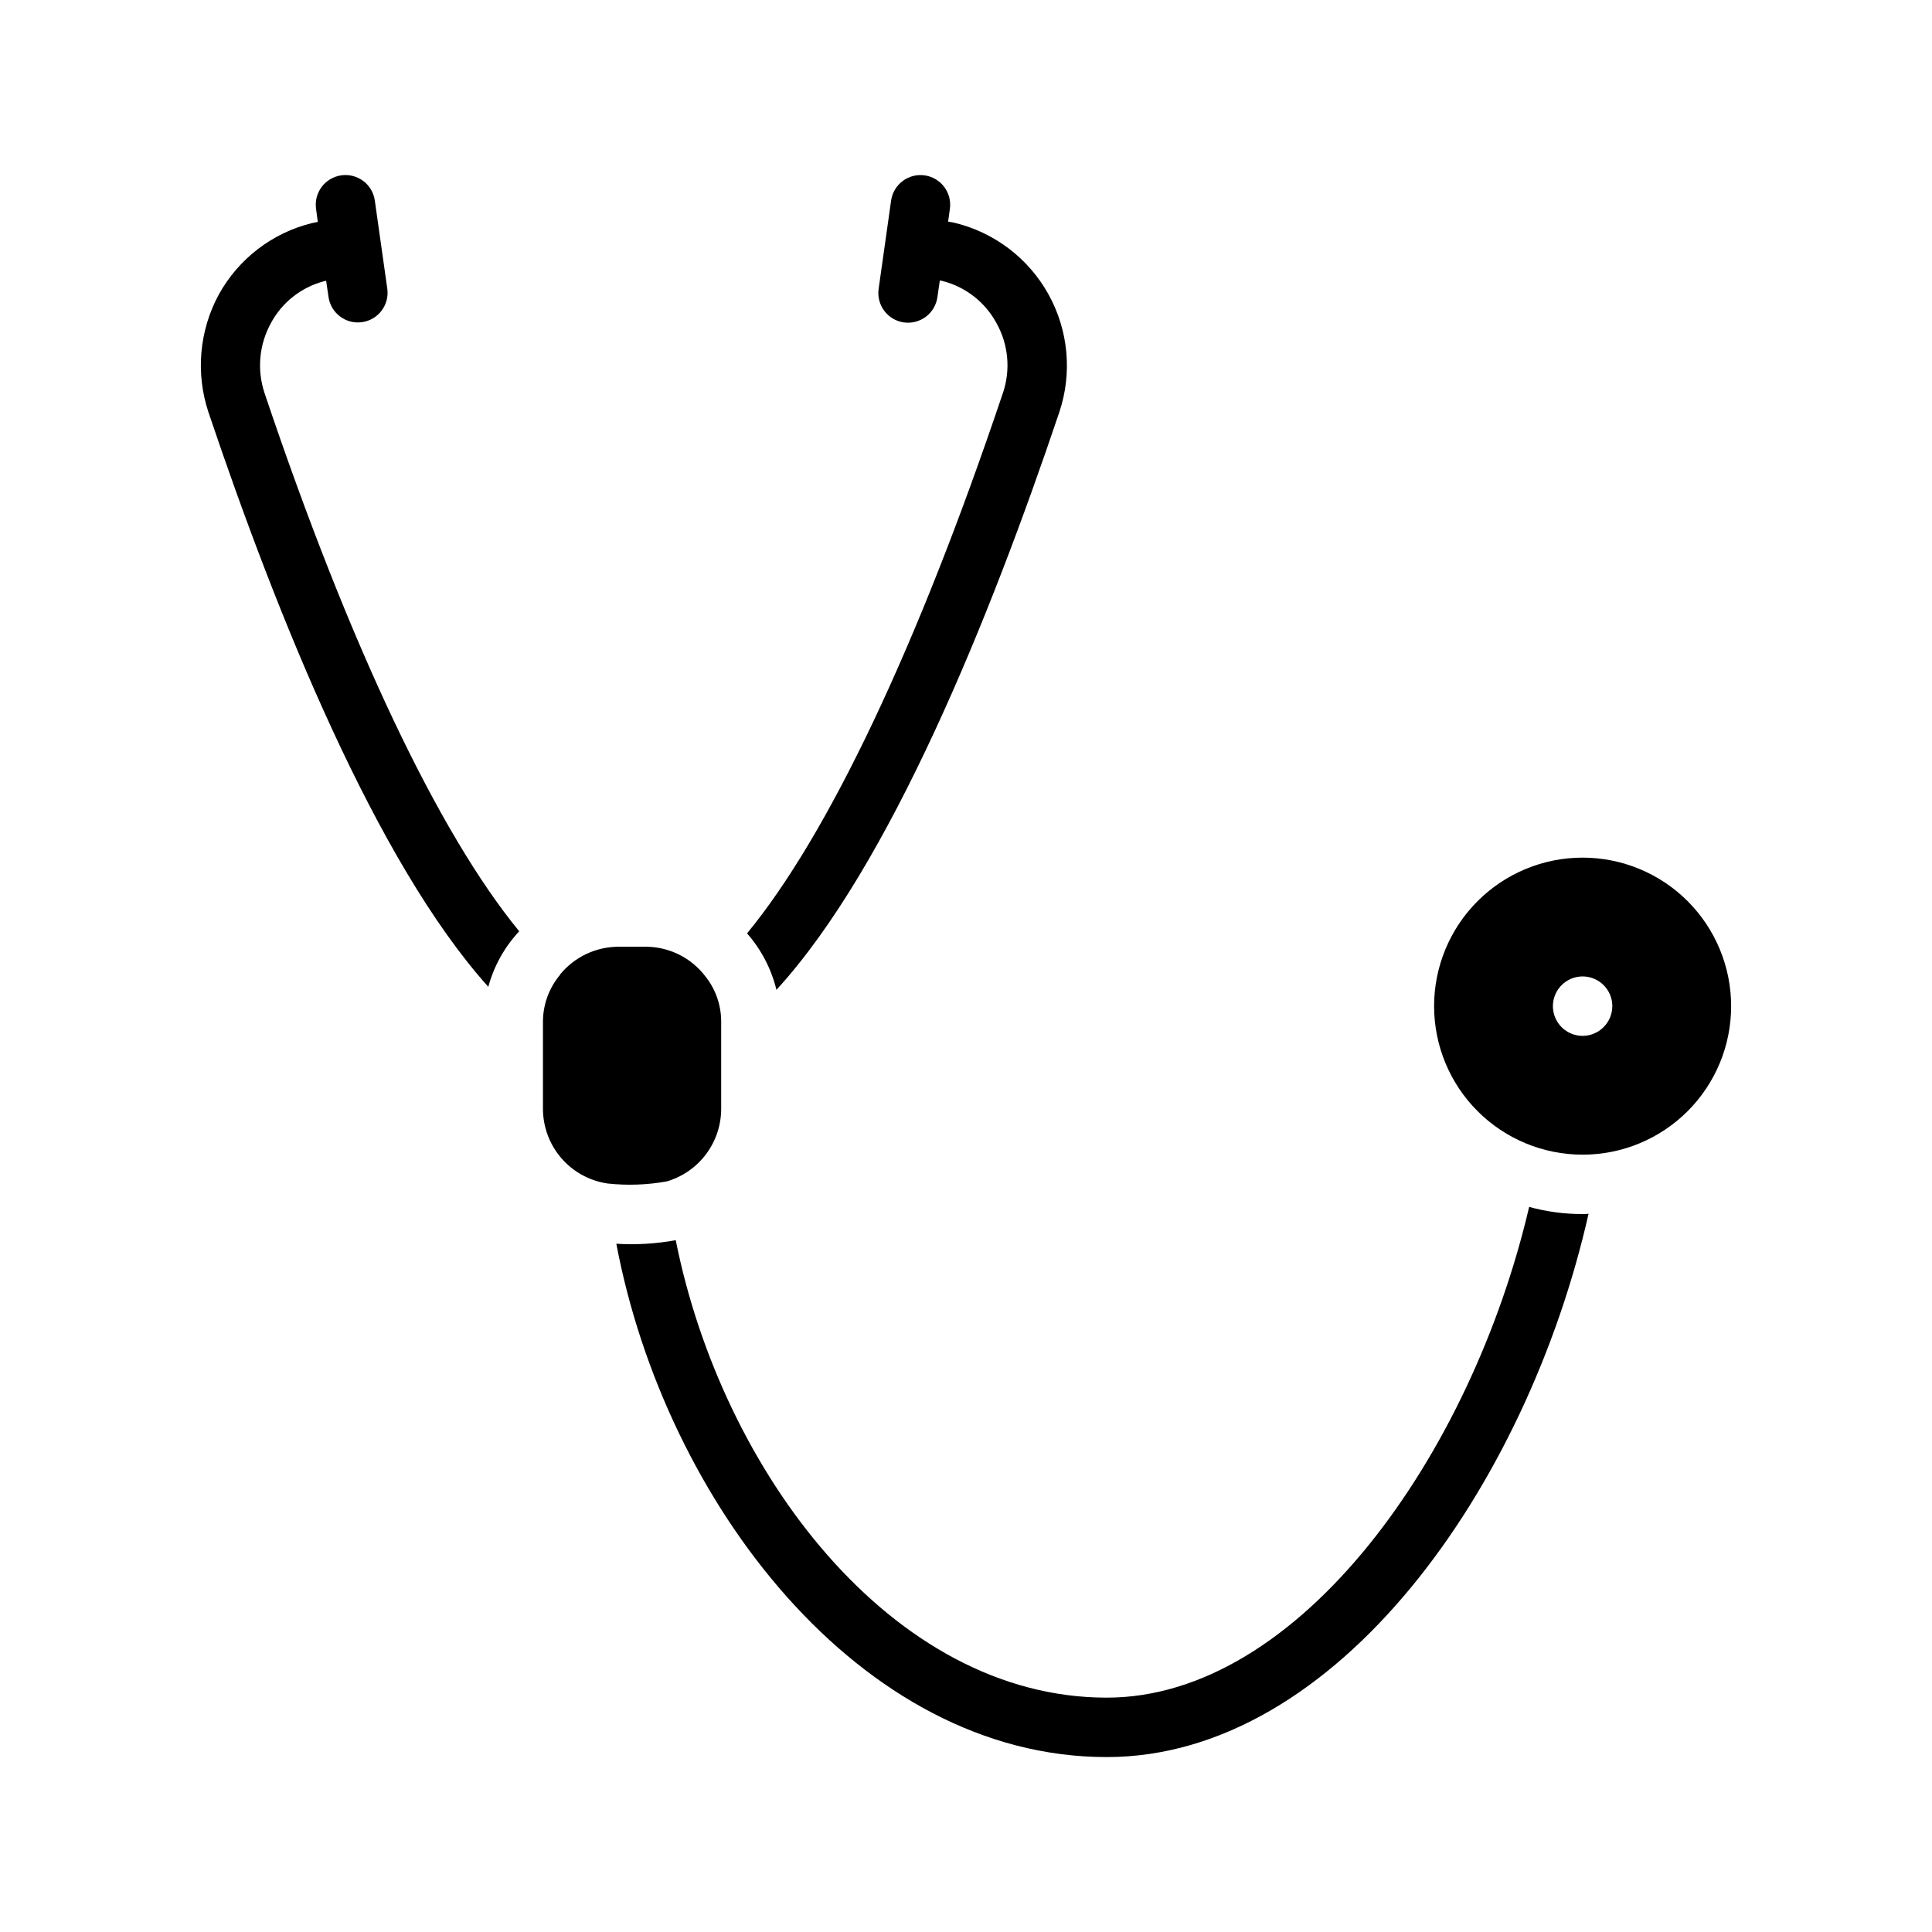 <?xml version="1.0" encoding="UTF-8"?>
<!-- Uploaded to: ICON Repo, www.svgrepo.com, Generator: ICON Repo Mixer Tools -->
<svg fill="#000000" width="800px" height="800px" version="1.1" viewBox="144 144 512 512" xmlns="http://www.w3.org/2000/svg">
 <g>
  <path d="m563.41 465.74c0.527 0.016 1.051-0.012 1.574-0.078-16.297 72.188-66.676 143.98-127.68 143.98-65.496 0-117.06-67.699-129.97-136.03v-0.004c5.269 0.32 10.555 0.004 15.746-0.945 12.203 61.246 57.23 121.23 114.22 121.23 51.09 0 96.59-64.312 111.94-130.05 4.613 1.273 9.383 1.906 14.168 1.891z"/>
  <path d="m335.12 414.97v22.828c0.008 4.34-1.395 8.566-3.992 12.043-2.594 3.477-6.25 6.019-10.414 7.242-5.195 0.938-10.496 1.125-15.742 0.551-4.754-0.707-9.098-3.098-12.234-6.738-3.133-3.644-4.856-8.293-4.848-13.098v-22.828c-0.043-4.637 1.578-9.133 4.566-12.676v-0.078c3.812-4.641 9.5-7.324 15.508-7.32h7.086-0.004c6.242-0.016 12.129 2.898 15.902 7.871 2.754 3.465 4.227 7.777 4.172 12.203z"/>
  <path d="m214.13 248.24c22.516 66.914 46.051 116.43 67.465 142.56-3.891 4.164-6.703 9.219-8.188 14.719-29.676-33.062-55.891-98.008-74.156-152.25v0.004c-3.453-10.352-2.453-21.668 2.754-31.254 5.227-9.453 14.156-16.301 24.641-18.891l1.574-0.316-0.473-3.543c-0.559-4.289 2.453-8.223 6.738-8.809 4.285-0.586 8.238 2.402 8.848 6.684l3.305 23.379h0.004c0.586 4.305-2.426 8.27-6.731 8.855-4.305 0.59-8.27-2.426-8.855-6.731l-0.629-4.25-0.629 0.156h-0.004c-6.008 1.598-11.082 5.617-14.012 11.102-3.125 5.688-3.723 12.426-1.652 18.578z"/>
  <path d="m424.71 253.28c-18.422 54.711-44.949 120.29-74.941 153.03h-0.004c-1.355-5.539-4.027-10.672-7.793-14.957 21.41-25.977 45.105-75.73 67.777-143.11h0.004c2.109-6.148 1.508-12.902-1.656-18.578-3.035-5.648-8.328-9.742-14.562-11.258l-0.473-0.078-0.629 4.328v0.004c-0.266 2.078-1.355 3.965-3.019 5.238-1.664 1.273-3.766 1.832-5.844 1.551-2.078-0.285-3.957-1.387-5.219-3.059-1.262-1.676-1.805-3.781-1.504-5.859l3.305-23.379c0.609-4.281 4.566-7.269 8.852-6.684 4.285 0.586 7.297 4.519 6.734 8.809l-0.473 3.465 1.418 0.234c10.676 2.496 19.805 9.379 25.137 18.953 5.336 9.578 6.387 20.961 2.891 31.352z"/>
  <path d="m563.41 371.28c-10.438 0-20.449 4.148-27.832 11.527-7.383 7.383-11.527 17.395-11.527 27.832 0 10.441 4.144 20.453 11.527 27.832 7.383 7.383 17.395 11.527 27.832 11.527s20.449-4.144 27.832-11.527c7.383-7.379 11.527-17.391 11.527-27.832-0.004-10.438-4.152-20.445-11.531-27.828-7.383-7.379-17.391-11.527-27.828-11.531zm0 47.23v0.004c-3.184 0-6.055-1.918-7.273-4.863-1.219-2.941-0.543-6.324 1.707-8.578 2.25-2.25 5.637-2.922 8.578-1.707 2.941 1.219 4.859 4.09 4.859 7.273-0.012 4.344-3.527 7.859-7.871 7.875z"/>
 </g>
</svg>